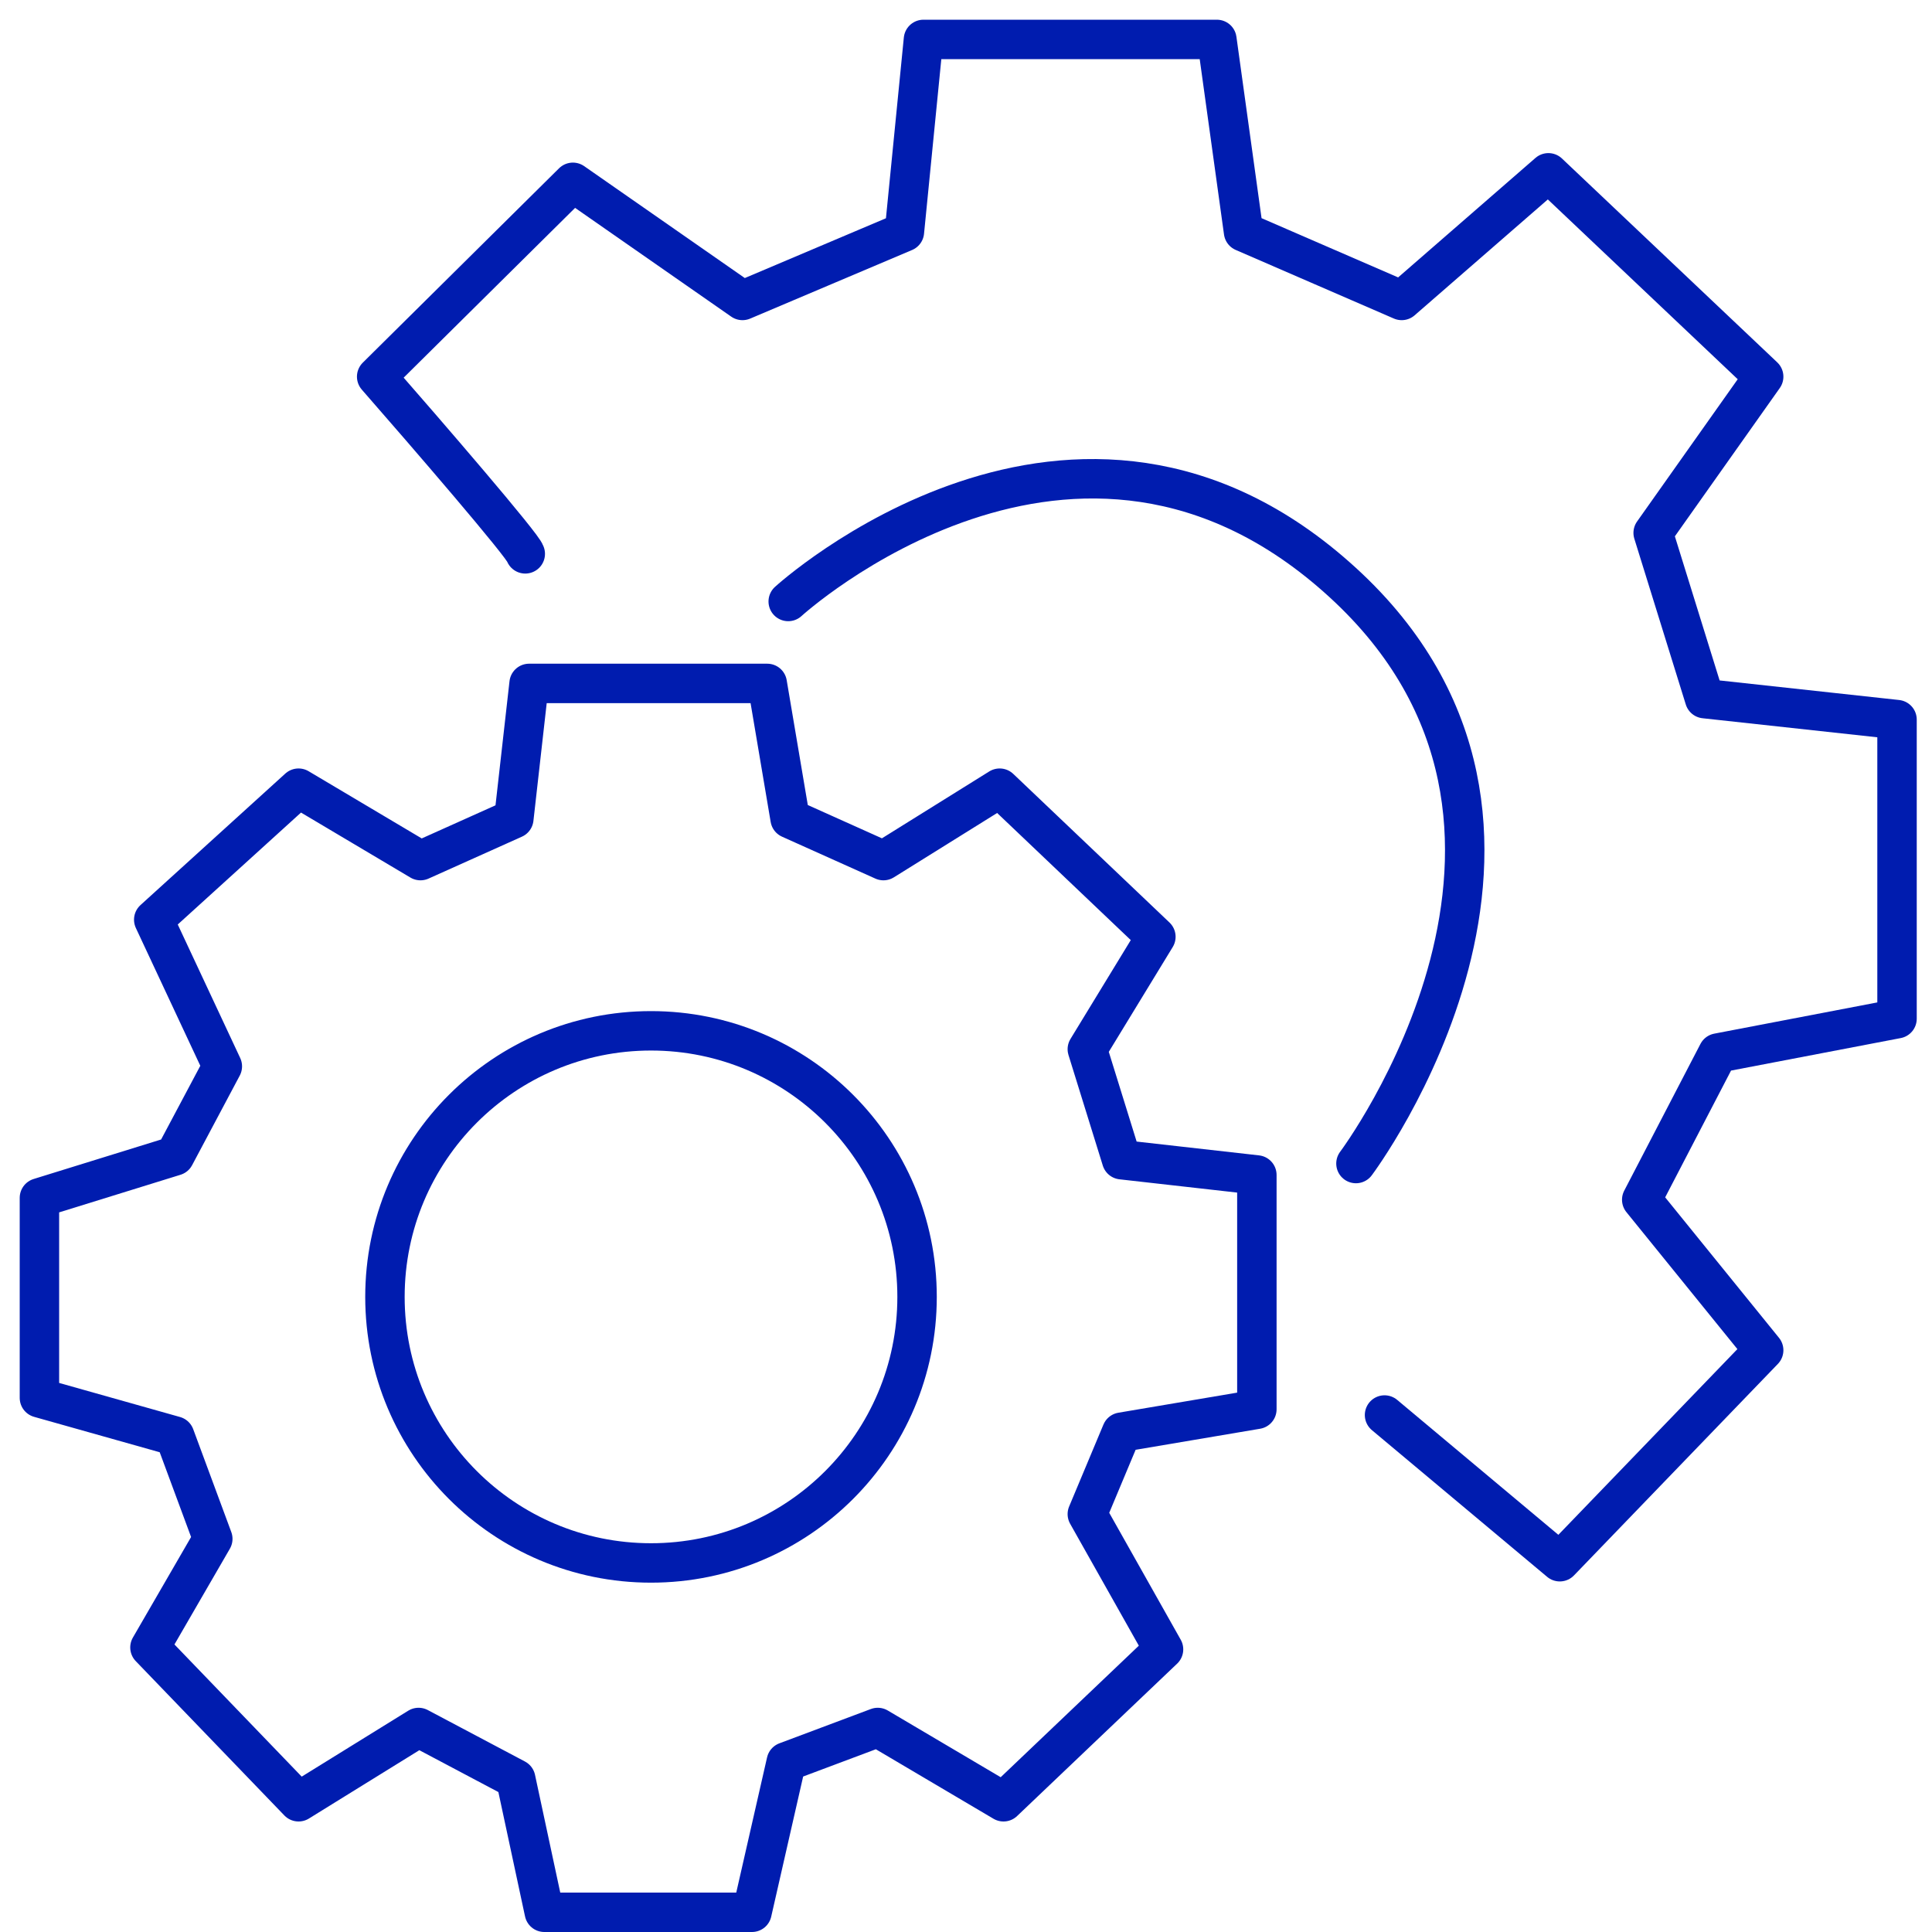 <?xml version="1.0" encoding="UTF-8"?> <svg xmlns="http://www.w3.org/2000/svg" width="49" height="49" viewBox="0 0 49 49" fill="none"> <path d="M19.991 15.255C19.991 15.255 27.287 8.586 34.052 14.772C40.817 20.957 34.39 29.51 34.39 29.51" stroke="#001CAF" stroke-linecap="round" stroke-linejoin="round"></path> <circle cx="16.511" cy="32.892" r="6.748" stroke="#001CAF"></circle> <path d="M7.572 19.99L3.899 23.325L5.639 27.045L4.431 29.317L1 30.38V35.453L4.431 36.42L5.397 39.029L3.803 41.783L7.572 45.697L10.616 43.813L13.08 45.118L13.805 48.5H19.072L19.942 44.683L22.262 43.813L25.451 45.697L29.51 41.832L27.577 38.401L28.447 36.323L31.877 35.743V29.8L28.447 29.413L27.577 26.61L29.316 23.759L25.354 19.99L22.406 21.827L20.039 20.764L19.459 17.333H13.419L13.032 20.764L10.664 21.827L7.572 19.99Z" stroke="#001CAF" stroke-linecap="round" stroke-linejoin="round"></path> <path d="M13.322 14.047C13.283 13.854 10.793 10.97 9.553 9.553L14.53 4.624L18.831 7.62L22.938 5.88L23.421 1H30.863L31.539 5.88L35.55 7.62L39.271 4.383L44.731 9.553L41.928 13.515L43.233 17.719L48.113 18.251V25.837L43.571 26.707L41.638 30.428L44.731 34.245L39.56 39.609L35.115 35.888" stroke="#001CAF" stroke-linecap="round" stroke-linejoin="round"></path> </svg> 